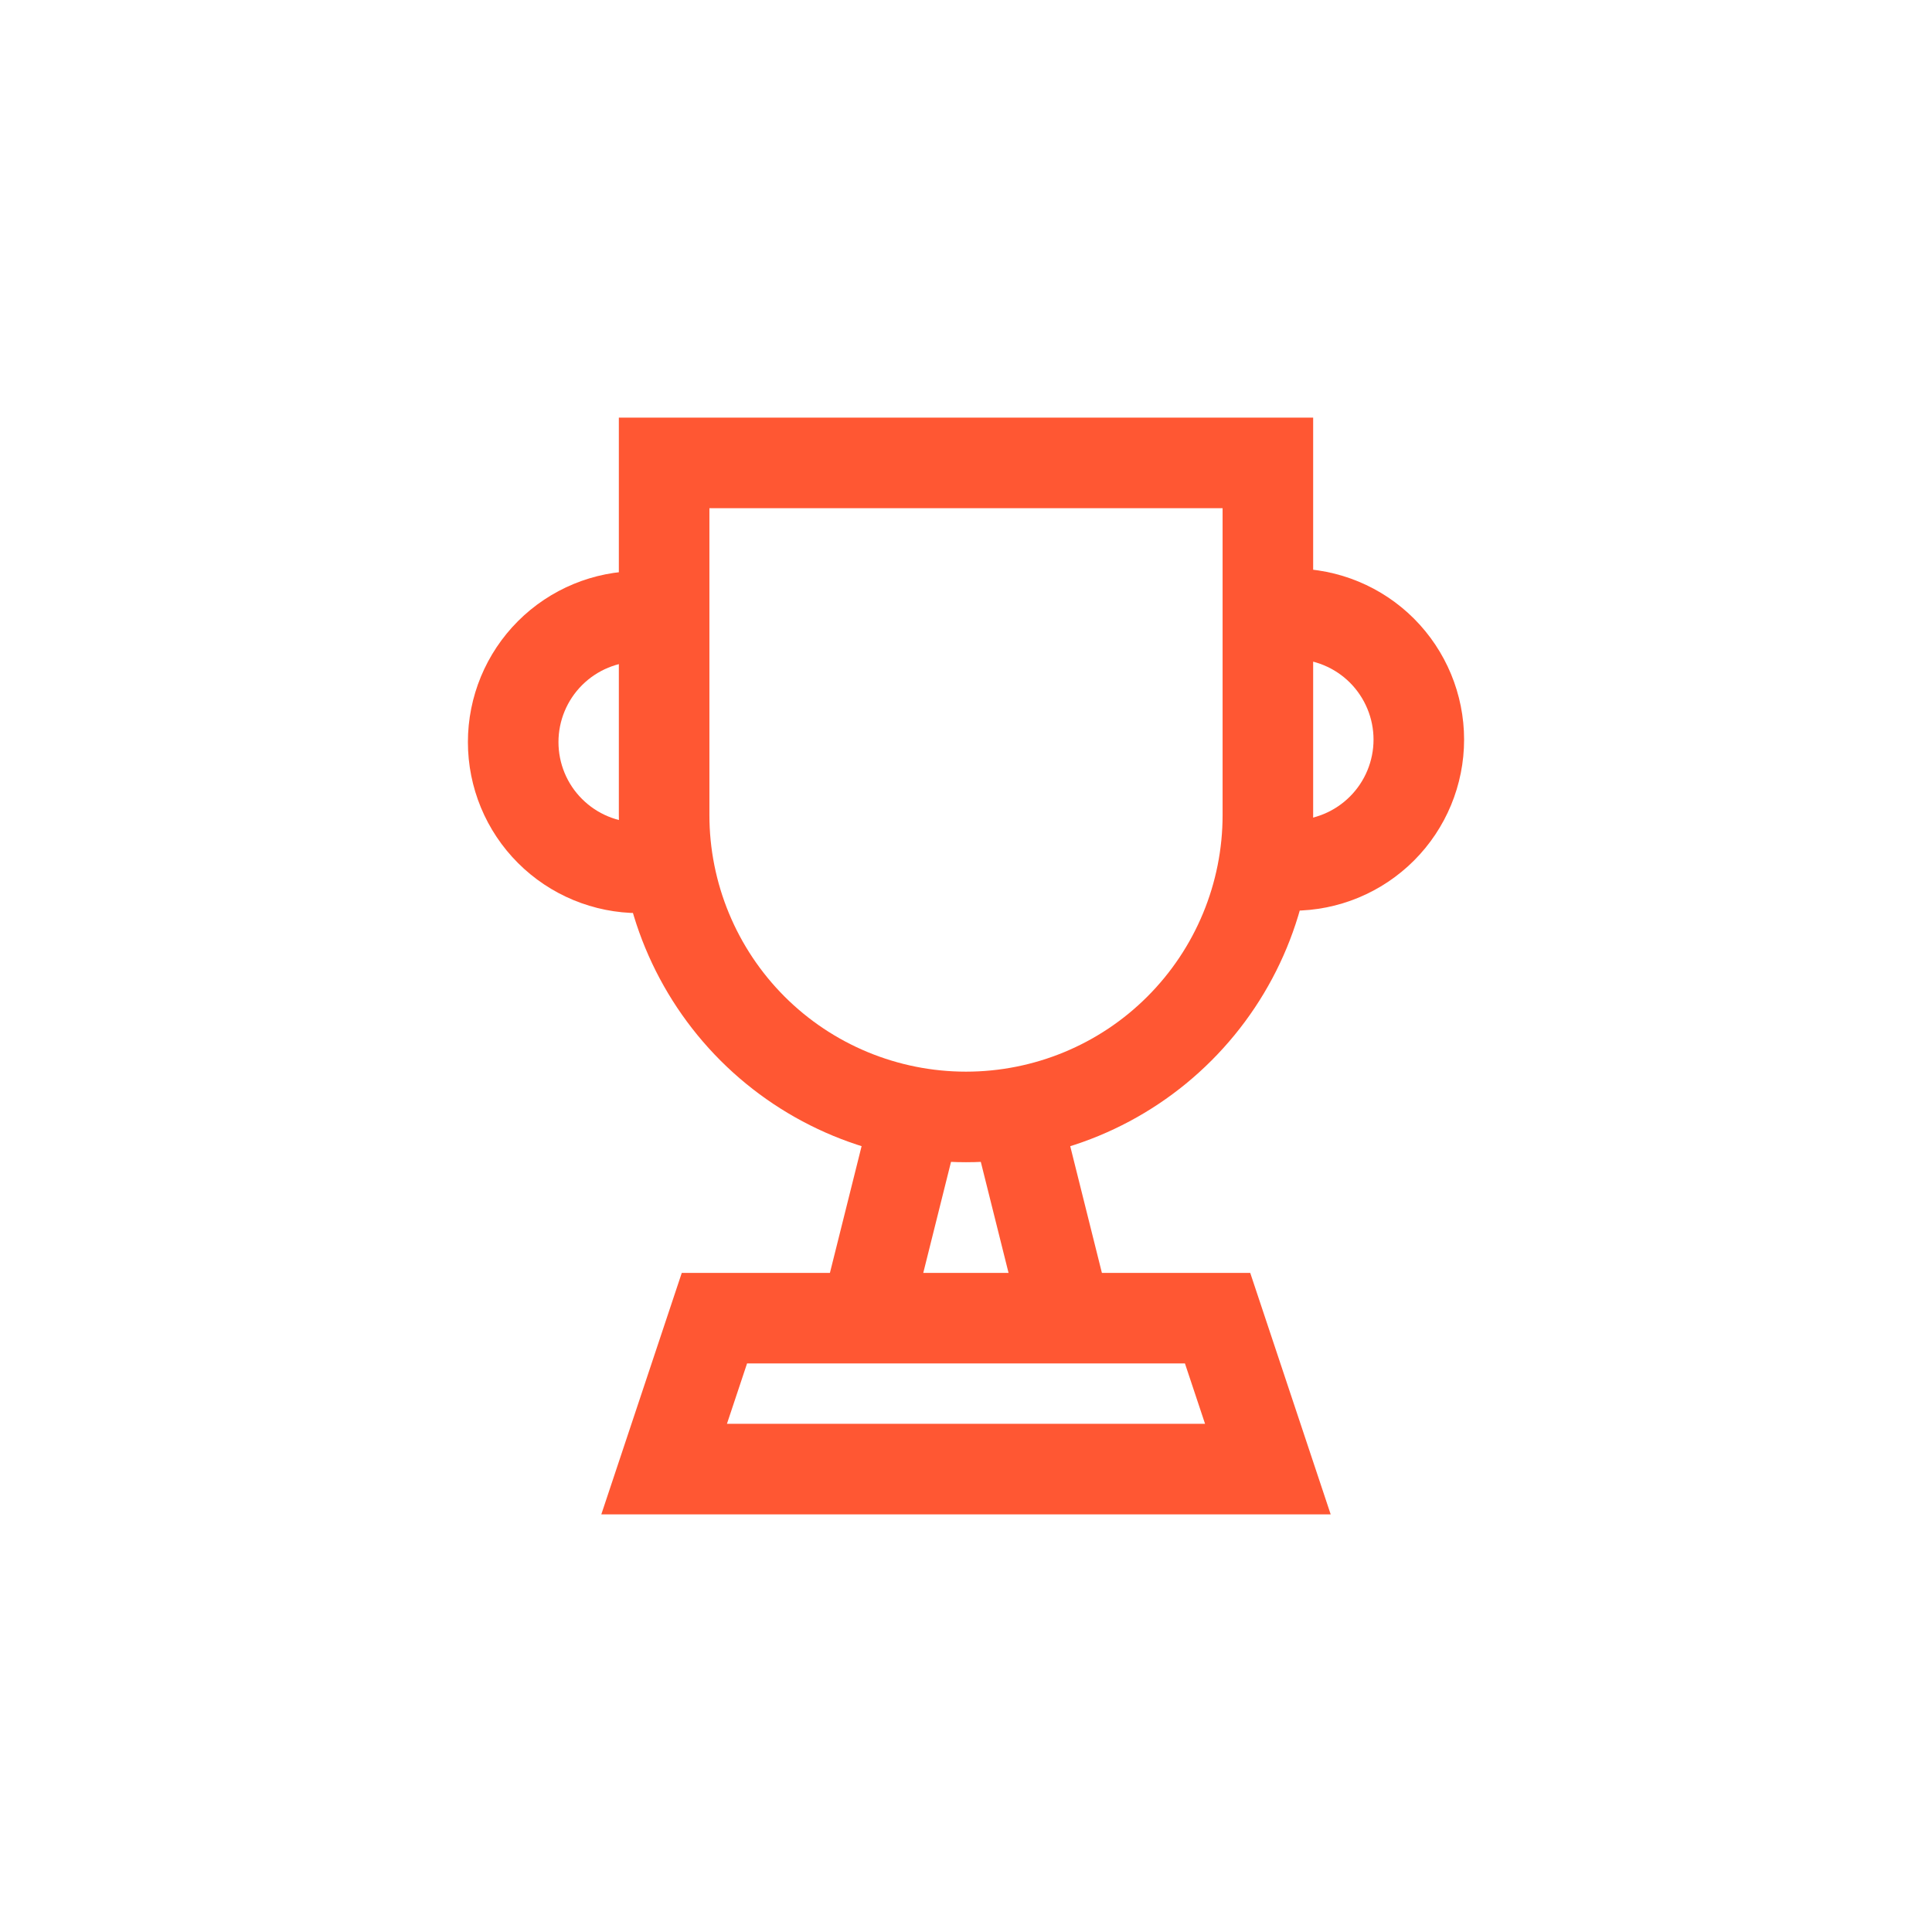 <svg width="32" height="32" viewBox="0 0 32 32" fill="none" xmlns="http://www.w3.org/2000/svg">
<path d="M11 24.333H21L20.167 21.833H11.833L11 24.333Z" stroke="#FF5733" stroke-width="1.5"/>
<path d="M15.165 18.499L14.332 21.832" stroke="#FF5733" stroke-width="1.5"/>
<path d="M16.832 18.499L17.665 21.832" stroke="#FF5733" stroke-width="1.5"/>
<path d="M11 7.667V13.5C11 14.826 11.527 16.098 12.464 17.036C13.402 17.974 14.674 18.5 16 18.5C17.326 18.5 18.598 17.974 19.535 17.036C20.473 16.098 21 14.826 21 13.5V7.667H11Z" stroke="#FF5733" stroke-width="1.5"/>
<path d="M20.941 14.275C21.096 14.316 21.256 14.336 21.416 14.334C21.969 14.334 22.499 14.114 22.89 13.723C23.28 13.333 23.5 12.803 23.5 12.25C23.5 11.698 23.28 11.168 22.89 10.777C22.499 10.386 21.969 10.167 21.416 10.167C21.278 10.154 21.138 10.154 21 10.167" stroke="#FF5733" stroke-width="1.5"/>
<path d="M11 10.208C10.861 10.195 10.722 10.195 10.583 10.208C10.031 10.208 9.501 10.427 9.11 10.818C8.719 11.209 8.5 11.739 8.5 12.291C8.5 12.844 8.719 13.374 9.11 13.764C9.501 14.155 10.031 14.374 10.583 14.374C10.744 14.377 10.903 14.357 11.058 14.316" stroke="#FF5733" stroke-width="1.5"/>
</svg>
